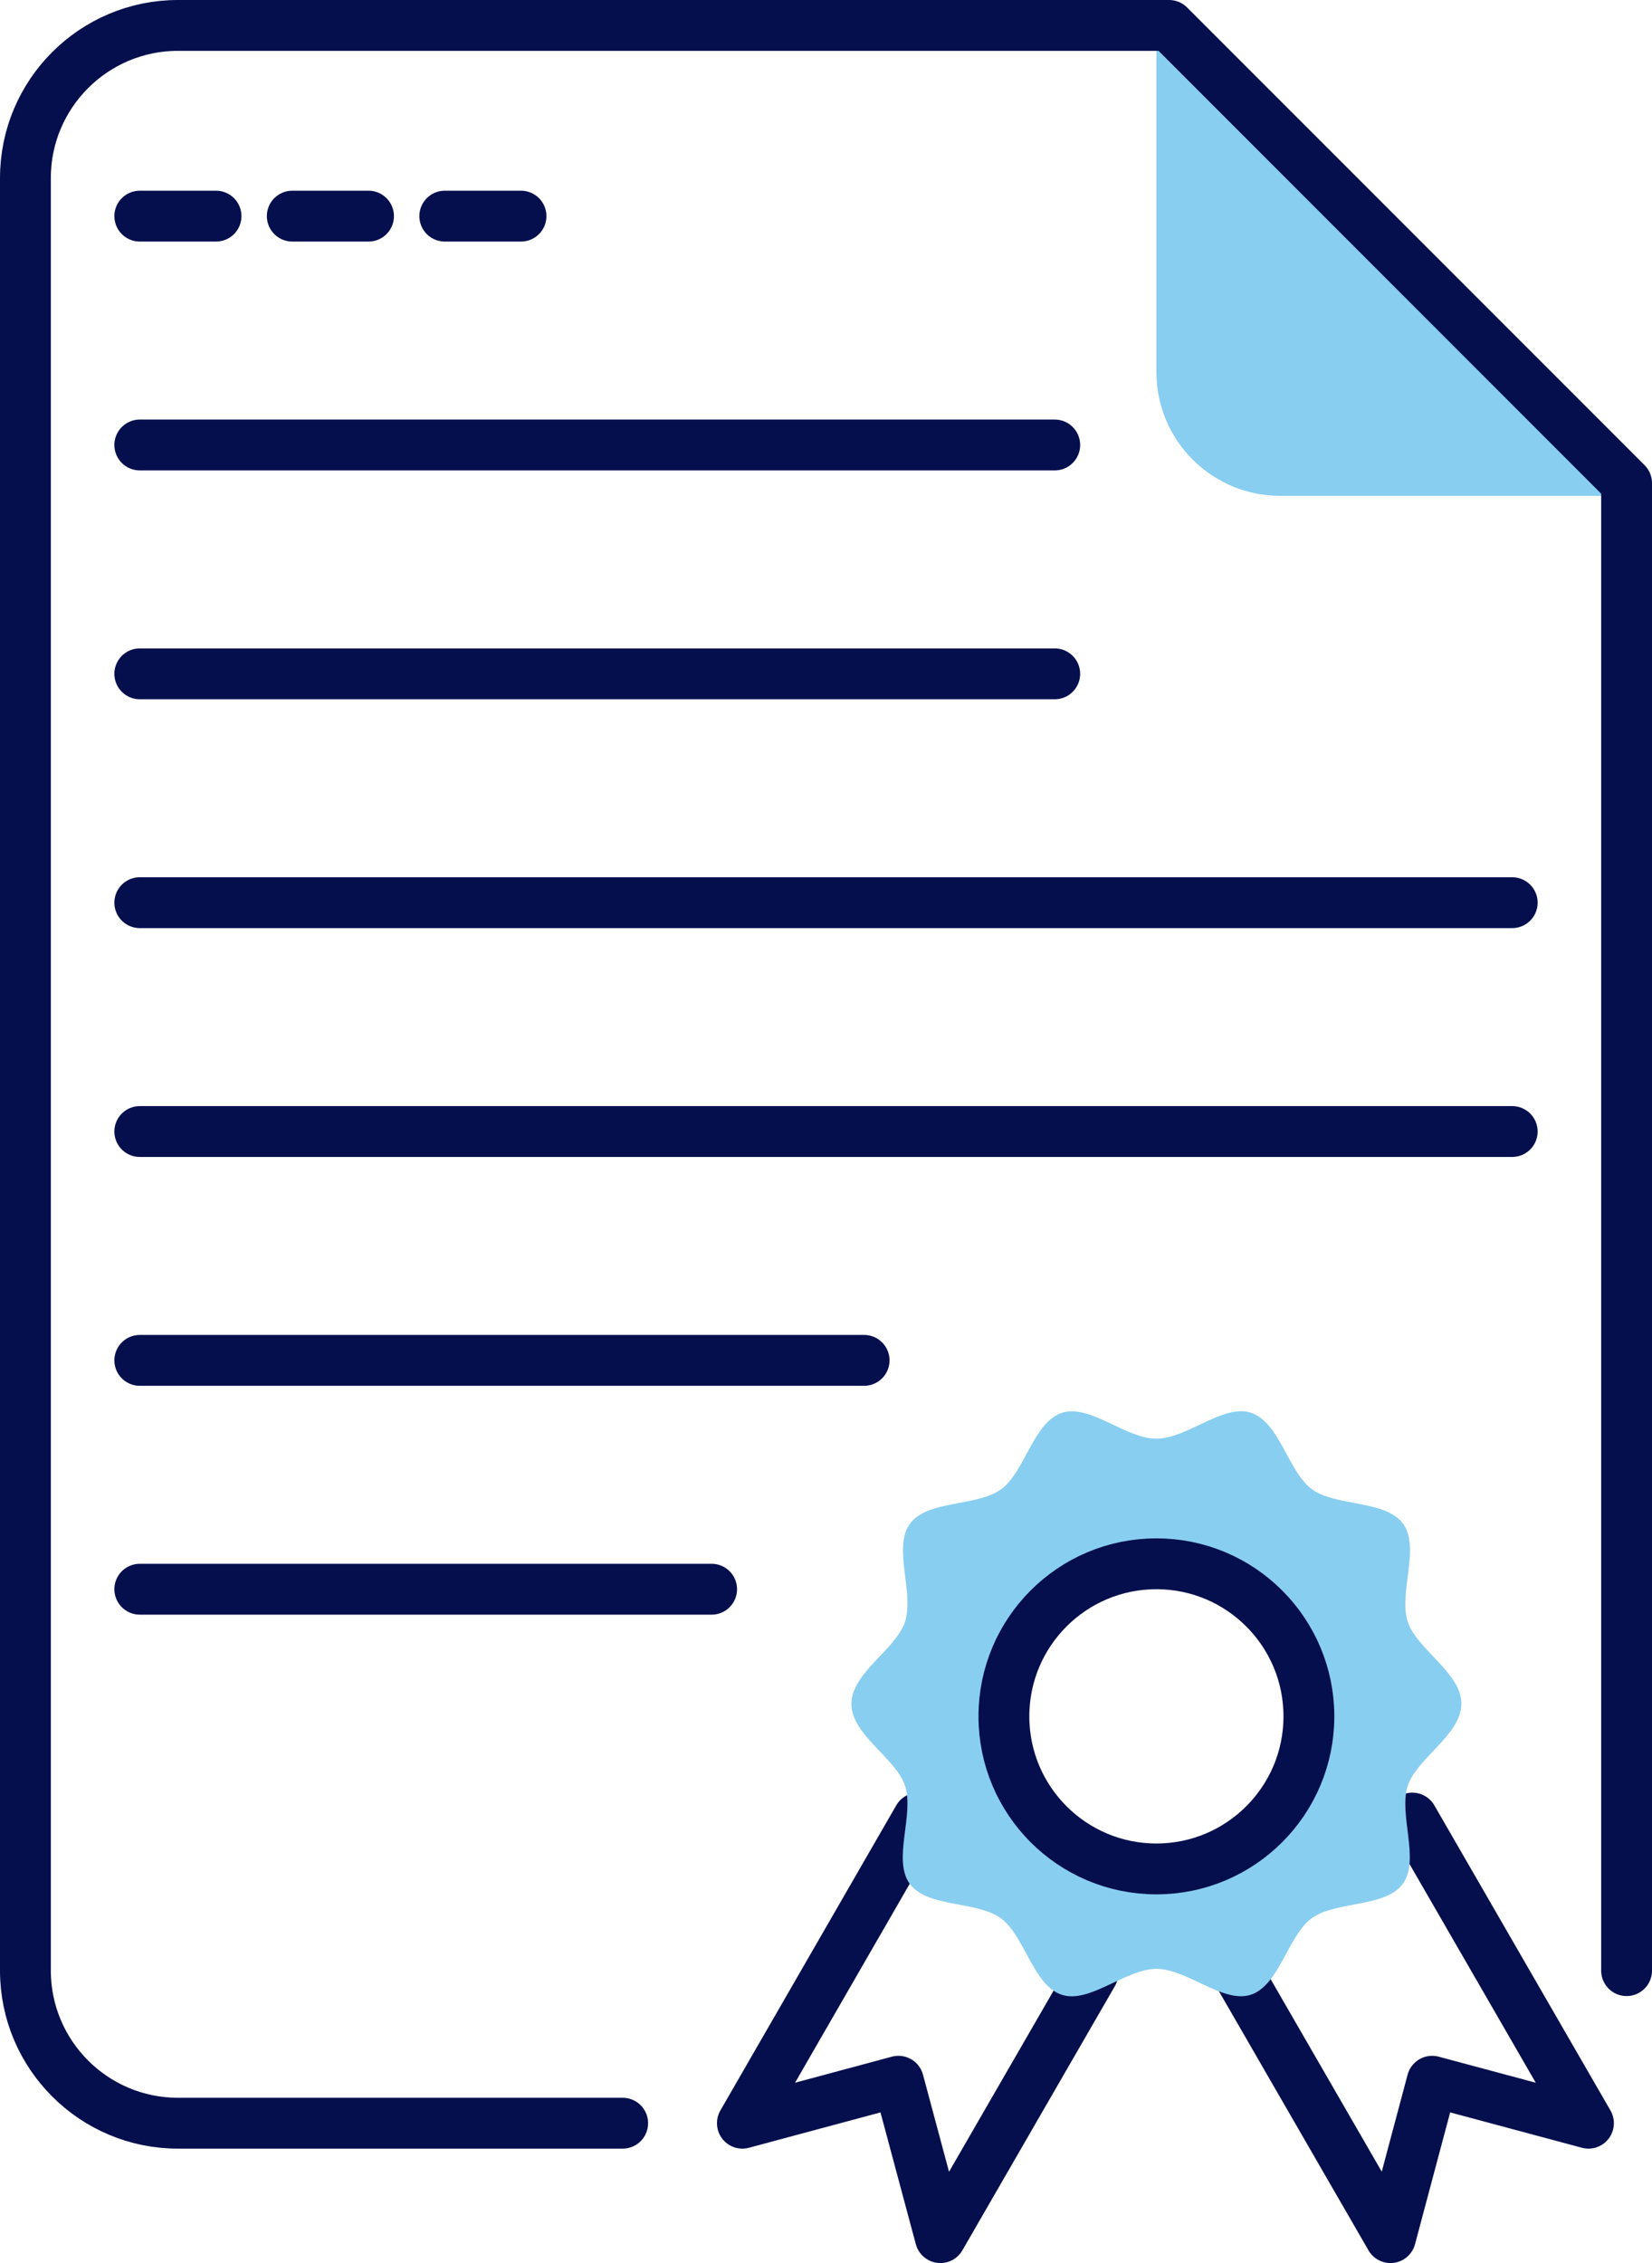 <?xml version="1.0" encoding="UTF-8"?>
<svg id="Capa_2" data-name="Capa 2" xmlns="http://www.w3.org/2000/svg" viewBox="0 0 65 89">
  <defs>
    <style>
      .cls-1 {
        fill: none;
        stroke: #060f4d;
        stroke-linecap: round;
        stroke-linejoin: round;
        stroke-width: 2px;
      }

      .cls-2 {
        fill: #88cef0;
        stroke-width: 0px;
      }
    </style>
  </defs>
  <g id="Layer_2" data-name="Layer 2">
    <g>
      <polyline class="cls-1" points="55.57 71.5 62.5 83.5 56.35 81.85 54.71 88 48.71 77.61"/>
      <polyline class="cls-1" points="36.13 71.5 29.21 83.5 35.35 81.85 37 88 43 77.61"/>
      <path class="cls-2" d="M57.5,67c0-1.21-1.75-2.13-2.11-3.22-.37-1.13.5-2.9-.18-3.85-.69-.95-2.64-.67-3.59-1.36-.94-.69-1.27-2.64-2.4-3.01-1.09-.36-2.51,1.02-3.72,1.02s-2.62-1.37-3.71-1.02c-1.13.37-1.46,2.32-2.4,3.01-.95.69-2.9.41-3.59,1.36-.68.94.18,2.72-.19,3.85-.36,1.09-2.11,2.01-2.11,3.23s1.75,2.13,2.11,3.22c.37,1.13-.5,2.9.18,3.85.69.95,2.64.67,3.59,1.36.94.69,1.27,2.64,2.4,3.01,1.09.36,2.51-1.02,3.72-1.02s2.62,1.37,3.71,1.02c1.13-.37,1.46-2.32,2.4-3.01.95-.69,2.9-.41,3.59-1.36.68-.94-.18-2.72.19-3.85.36-1.09,2.11-2.01,2.11-3.23ZM46,72.83c-3.22,0-5.83-2.61-5.83-5.83s2.61-5.83,5.83-5.83,5.83,2.61,5.83,5.83-2.61,5.83-5.83,5.83Z"/>
      <path class="cls-2" d="M45.5,14.63c0,2.69,2.18,4.87,4.87,4.87h13.63L45.5,1v13.63Z"/>
      <path class="cls-1" d="M64,77.5V19L46,1H7C3.69,1,1,3.69,1,7v70.5c0,3.31,2.69,6,6,6h17.5"/>
      <g>
        <line class="cls-1" x1="5.5" y1="62.5" x2="28" y2="62.5"/>
        <line class="cls-1" x1="5.5" y1="53.5" x2="34" y2="53.5"/>
        <g>
          <line class="cls-1" x1="5.5" y1="8.5" x2="8.5" y2="8.5"/>
          <line class="cls-1" x1="14.5" y1="8.5" x2="11.5" y2="8.5"/>
          <line class="cls-1" x1="20.5" y1="8.5" x2="17.5" y2="8.5"/>
        </g>
        <line class="cls-1" x1="5.5" y1="17.5" x2="41.5" y2="17.5"/>
        <line class="cls-1" x1="5.5" y1="26.5" x2="41.5" y2="26.5"/>
        <line class="cls-1" x1="5.5" y1="35.5" x2="59.5" y2="35.5"/>
        <line class="cls-1" x1="5.5" y1="44.5" x2="59.5" y2="44.5"/>
      </g>
      <circle class="cls-1" cx="45.5" cy="67.5" r="6"/>
    </g>
  </g>
</svg>